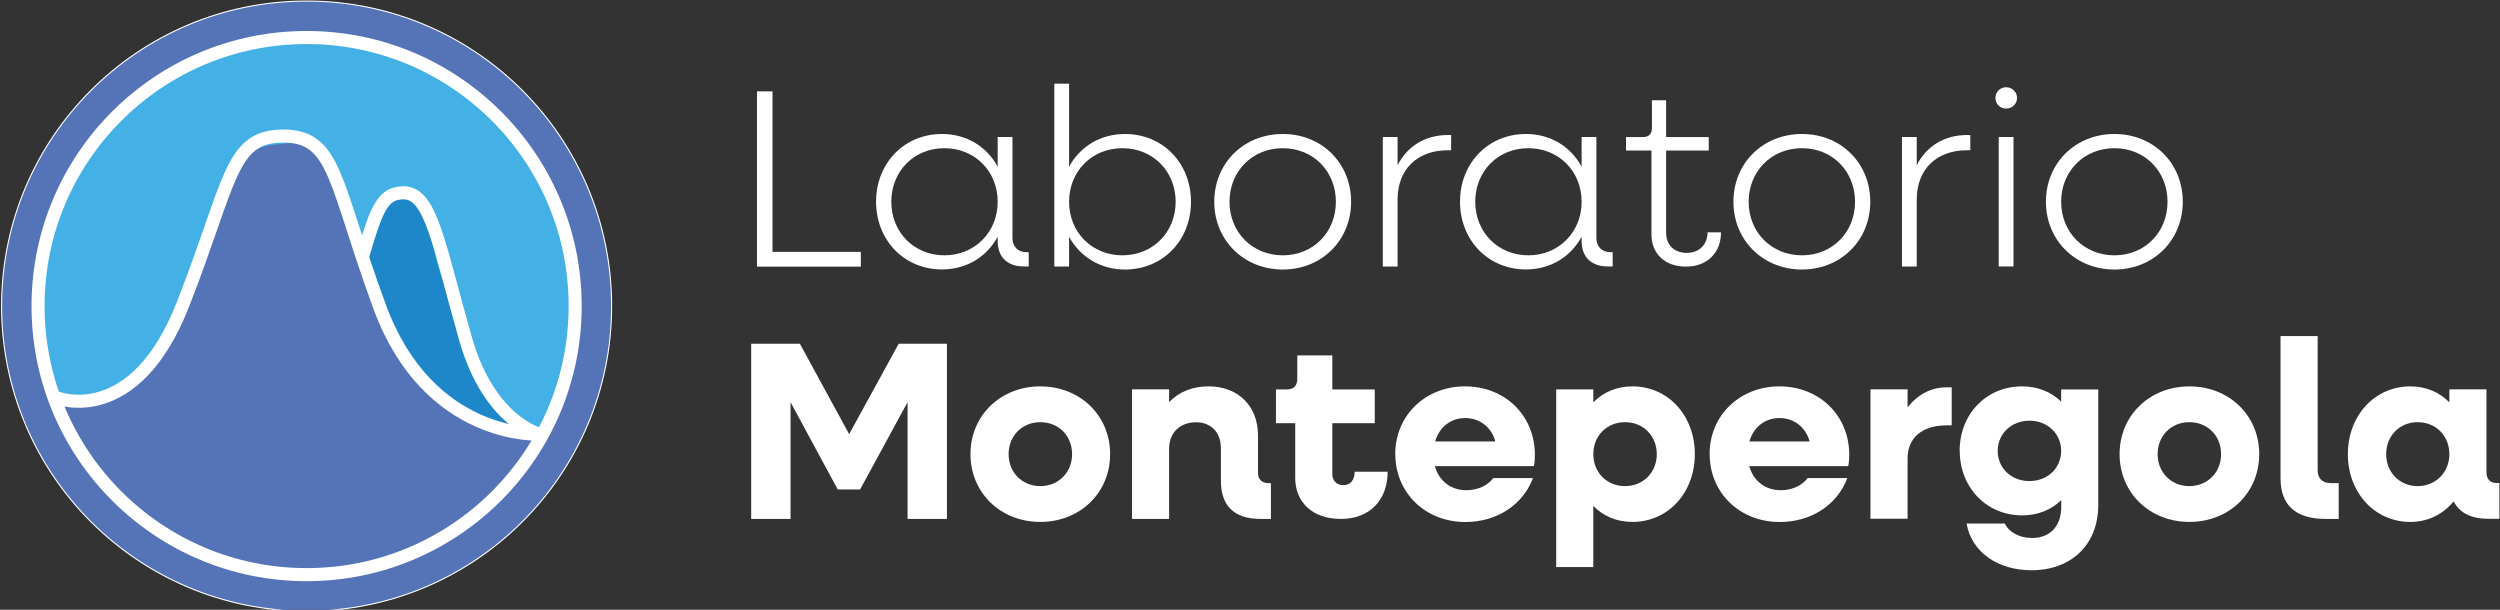 <?xml version="1.0" encoding="UTF-8" standalone="no"?>
<!-- Created with Inkscape (http://www.inkscape.org/) -->
<svg xmlns:inkscape="http://www.inkscape.org/namespaces/inkscape" xmlns:sodipodi="http://sodipodi.sourceforge.net/DTD/sodipodi-0.dtd" xmlns="http://www.w3.org/2000/svg" xmlns:svg="http://www.w3.org/2000/svg" version="1.1" id="svg2" width="765.333" height="186.667" viewBox="0 0 765.333 186.667" sodipodi:docname="Logo-laboratoriomontepergola-white.ai">
  <rect x="0" y="0" width="765.333" height="186.667" fill="#333333" stroke="none"/>
  <defs id="defs6">
    <clipPath id="clipPath16">
      <path d="M 0,140 H 574 V 0 H 0 Z" id="path14"></path>
    </clipPath>
  </defs>
  <g id="g8" inkscape:groupmode="layer" inkscape:label="Logo-laboratoriomontepergola-white" transform="matrix(1.333,0,0,-1.333,0,186.667)">
    <g id="g10">
      <g id="g12" clip-path="url(#clipPath16)">
        <g id="g18" transform="translate(70.415,139.791)">
          <path d="m 0,0 c 38.687,0 70.048,-31.362 70.048,-70.048 0,-38.687 -31.361,-70.049 -70.048,-70.049 -38.687,0 -70.049,31.362 -70.049,70.049 C -70.049,-31.362 -38.687,0 0,0" style="fill:#5574b8;fill-opacity:1;fill-rule:nonzero;stroke:none" id="path20"></path>
        </g>
        <g id="g22" transform="translate(70.415,139.791)">
          <path d="m 0,0 c 38.687,0 70.048,-31.362 70.048,-70.048 0,-38.687 -31.361,-70.049 -70.048,-70.049 -38.687,0 -70.049,31.362 -70.049,70.049 C -70.049,-31.362 -38.687,0 0,0 Z" style="fill:none;stroke:#ffffff;stroke-width:0.25;stroke-linecap:butt;stroke-linejoin:miter;stroke-miterlimit:10;stroke-dasharray:none;stroke-opacity:1" id="path24"></path>
        </g>
        <g id="g26" transform="translate(21.92,48.297)">
          <path d="m 0,0 c -3.65,-0.816 -8.287,-1.116 -10.176,2.684 -1.052,2.103 -2.125,4.25 -2.726,6.525 -0.708,2.662 -0.751,5.453 -0.794,8.201 -0.065,4.122 -0.151,8.243 0.279,12.344 0.193,1.825 0.472,3.649 1.116,5.345 0.966,2.555 2.662,4.766 3.671,7.32 0.901,2.276 1.202,4.724 1.868,7.063 2.49,8.63 9.681,14.963 16.637,20.631 3.778,3.091 7.557,5.066 11.958,7.127 1.889,0.88 4.057,1.137 5.989,1.889 1.331,0.515 2.597,1.181 3.907,1.76 5.753,2.555 12.215,3.285 18.483,2.791 10.584,-0.816 20.545,-4.765 29.948,-9.489 1.996,-1.008 4.186,-1.674 5.967,-3.026 1.911,-1.439 3.693,-3.027 5.346,-4.745 3.327,-3.456 6.161,-7.384 8.566,-11.528 1.996,-3.413 3.735,-6.998 5.28,-10.648 2.018,-4.723 4.036,-9.703 4.702,-14.834 0.687,-5.431 0.214,-10.948 -0.258,-16.401 -0.193,-2.104 -0.386,-4.207 -0.816,-6.269 -0.665,-3.198 -1.91,-6.268 -3.542,-9.101 -0.794,-1.396 -1.653,-2.877 -2.705,-4.101 -1.052,-1.224 -2.146,-1.052 -3.864,-1.052 C 91.58,-7.428 84.475,-5.389 77.884,-2.469 73.44,-0.494 69.189,1.889 64.617,3.499 57.662,5.946 50.191,6.505 42.828,7.062 35.185,7.621 27.478,8.179 19.9,7.148 16.508,6.676 13.117,5.882 10.047,4.314 6.698,2.598 3.735,0.794 -0.021,-0.043 Z" style="fill:#43b1e6;fill-opacity:1;fill-rule:nonzero;stroke:none" id="path28"></path>
        </g>
        <g id="g30" transform="translate(27.931,49.456)">
          <path d="m 0,0 c 3.371,1.781 6.032,4.701 8.136,7.899 3.542,5.346 5.689,11.443 7.793,17.497 2.383,6.805 4.766,13.61 7.127,20.416 1.052,3.026 2.533,5.688 4.637,8.136 1.975,2.297 4.916,3.241 7.879,3.456 2.447,0.172 5.646,0.988 7.749,-0.472 2.104,-1.46 3.607,-4.165 4.788,-6.269 2.598,-4.616 4.079,-9.746 5.603,-14.791 2.426,-7.986 5.109,-15.972 9.274,-23.206 2.833,-4.937 6.376,-9.532 10.734,-13.203 4.014,-3.413 9.617,-7.106 14.791,-8.2 2.06,-0.43 6.204,0.342 6.032,-2.92 -0.064,-1.331 -0.923,-2.49 -1.782,-3.542 -3.864,-4.787 -8.222,-9.232 -13.331,-12.623 -3.778,-2.512 -7.9,-4.422 -12,-6.333 -3.392,-1.568 -6.784,-3.134 -10.39,-4.1 -4.702,-1.266 -9.618,-1.438 -14.47,-1.546 -4.572,-0.086 -9.166,-0.086 -13.653,0.794 -4.036,0.794 -7.9,2.276 -11.7,3.864 -3.542,1.482 -7.084,3.091 -10.133,5.432 -2.296,1.76 -4.293,3.928 -6.247,6.054 -4.422,4.808 -8.844,9.638 -12.816,14.834 -0.987,1.309 -1.996,2.705 -2.211,4.336 -0.15,1.159 0.258,2.791 1.331,3.435 1.288,0.773 2.662,-0.258 4.079,-0.472 2.963,-0.473 6.097,0.107 8.737,1.503 z" style="fill:#5574b8;fill-opacity:1;fill-rule:nonzero;stroke:none" id="path32"></path>
        </g>
        <g id="g34" transform="translate(87.804,92.241)">
          <path d="m 0,0 c 2.146,2.189 6.075,2.941 8.243,0.751 0.795,-0.794 1.245,-1.846 1.611,-2.898 1.717,-4.787 2.253,-9.939 4.1,-14.684 1.159,-2.983 2.834,-5.753 3.692,-8.823 0.773,-2.791 0.88,-5.731 1.76,-8.501 1.138,-3.563 2.813,-7.084 5.239,-9.961 1.76,-2.06 4.916,-3.305 5.152,-6.268 -2.576,0.622 -5.539,1.76 -7.815,3.112 -2.661,1.589 -5.431,2.727 -7.942,4.638 -3.242,2.468 -6.076,5.495 -8.309,8.93 -2.232,3.435 -2.726,7.342 -4.98,10.562 -1.224,1.782 -2.705,3.456 -3.349,5.517 -0.322,1.031 -0.429,2.125 -0.472,3.199 -0.215,4.873 -0.558,10.691 3.07,14.405 z" style="fill:#1d87c9;fill-opacity:1;fill-rule:nonzero;stroke:none" id="path36"></path>
        </g>
        <g id="g38" transform="translate(123.827,40.332)">
          <path d="m 0,0 c 0,0 -11.464,2.877 -16.874,21.769 -6.247,21.832 -7.878,33.66 -14.275,33.66 -4.766,0 -6.205,-3.692 -9.231,-14.018" style="fill:none;stroke:#ffffff;stroke-width:3;stroke-linecap:round;stroke-linejoin:round;stroke-miterlimit:4;stroke-dasharray:none;stroke-opacity:1" id="path40"></path>
        </g>
        <g id="g42" transform="translate(123.827,40.332)">
          <path d="M 0,0 C 0,0 -25.375,-1.331 -36.624,29.217 -47.164,57.876 -46.606,68.46 -58.8,68.46 -70.993,68.46 -70.65,58.349 -81.77,29.904 -92.933,1.31 -110.644,8.308 -110.644,8.308" style="fill:none;stroke:#ffffff;stroke-width:3;stroke-linecap:round;stroke-linejoin:round;stroke-miterlimit:4;stroke-dasharray:none;stroke-opacity:1" id="path44"></path>
        </g>
        <g id="g46" transform="translate(70.415,131.419)">
          <path d="m 0,0 c 34.063,0 61.676,-27.613 61.676,-61.676 0,-34.063 -27.613,-61.677 -61.676,-61.677 -34.063,0 -61.676,27.614 -61.676,61.677 C -61.676,-27.613 -34.063,0 0,0 Z" style="fill:none;stroke:#ffffff;stroke-width:3;stroke-linecap:round;stroke-linejoin:round;stroke-miterlimit:4;stroke-dasharray:none;stroke-opacity:1" id="path48"></path>
        </g>
        <g id="g50" transform="translate(173.846,119.054)">
          <path d="m 0,0 h 3.564 v -36.86 h 20.287 v -3.392 H 0 v 40.231 z" style="fill:#ffffff;fill-opacity:1;fill-rule:nonzero;stroke:none" id="path52"></path>
        </g>
        <g id="g54" transform="translate(229.125,93.7)">
          <path d="M 0,0 C 0,6.999 -5.238,12.301 -12.236,12.301 -19.235,12.301 -24.43,6.999 -24.43,0 c 0,-6.998 5.238,-12.301 12.194,-12.301 C -5.281,-12.301 0,-6.998 0,0 m -27.929,0 c 0,8.866 6.462,15.564 15.113,15.564 5.711,0 10.326,-2.919 12.816,-7.513 v 6.826 H 3.392 V -8.329 c 0,-1.975 1.288,-3.263 3.263,-3.263 h 0.472 v -3.263 H 6.011 c -3.8,0 -6.011,2.147 -6.011,5.839 v 0.987 c -2.512,-4.615 -7.105,-7.513 -12.816,-7.513 -8.63,0 -15.113,6.698 -15.113,15.563 z" style="fill:#ffffff;fill-opacity:1;fill-rule:nonzero;stroke:none" id="path56"></path>
        </g>
        <g id="g58" transform="translate(269.998,93.7)">
          <path d="m 0,0 c 0,6.999 -5.238,12.301 -12.236,12.301 -6.999,0 -12.237,-5.302 -12.237,-12.301 0,-6.998 5.238,-12.301 12.237,-12.301 C -5.238,-12.301 0,-6.998 0,0 m -27.865,27.114 h 3.392 V 8.051 c 2.512,4.615 7.17,7.513 12.838,7.513 8.694,0 15.156,-6.698 15.156,-15.564 0,-8.866 -6.462,-15.563 -15.156,-15.563 -5.646,0 -10.326,2.919 -12.838,7.513 v -6.827 h -3.392 z" style="fill:#ffffff;fill-opacity:1;fill-rule:nonzero;stroke:none" id="path60"></path>
        </g>
        <g id="g62" transform="translate(306.794,93.7)">
          <path d="M 0,0 C 0,6.999 -5.195,12.301 -12.193,12.301 -19.192,12.301 -24.43,6.999 -24.43,0 c 0,-6.998 5.238,-12.301 12.237,-12.301 C -5.195,-12.301 0,-6.998 0,0 m -27.929,0 c 0,8.866 6.762,15.564 15.736,15.564 8.973,0 15.692,-6.698 15.692,-15.564 0,-8.866 -6.762,-15.563 -15.692,-15.563 -8.931,0 -15.736,6.697 -15.736,15.563" style="fill:#ffffff;fill-opacity:1;fill-rule:nonzero;stroke:none" id="path64"></path>
        </g>
        <g id="g66" transform="translate(317.57,108.578)">
          <path d="m 0,0 h 3.393 v -6.483 c 2.211,4.315 6.29,6.934 11.548,6.934 h 0.752 v -3.5 H 14.941 C 7.879,-3.049 3.393,-7.471 3.393,-14.362 V -29.754 H 0 l 0,29.733 z" style="fill:#ffffff;fill-opacity:1;fill-rule:nonzero;stroke:none" id="path68"></path>
        </g>
        <g id="g70" transform="translate(363.232,93.7)">
          <path d="m 0,0 c 0,6.999 -5.238,12.301 -12.236,12.301 -6.999,0 -12.195,-5.302 -12.195,-12.301 0,-6.998 5.239,-12.301 12.195,-12.301 C -5.281,-12.301 0,-6.998 0,0 m -27.93,0 c 0,8.866 6.462,15.564 15.114,15.564 5.71,0 10.326,-2.919 12.816,-7.513 v 6.826 H 3.392 V -8.329 c 0,-1.975 1.288,-3.263 3.262,-3.263 h 0.473 v -3.263 H 6.011 c -3.8,0 -6.011,2.147 -6.011,5.839 v 0.987 c -2.512,-4.615 -7.106,-7.513 -12.816,-7.513 -8.63,0 -15.114,6.698 -15.114,15.563 z" style="fill:#ffffff;fill-opacity:1;fill-rule:nonzero;stroke:none" id="path72"></path>
        </g>
        <g id="g74" transform="translate(379.269,86.23)">
          <path d="m 0,0 v 19.235 h -5.839 v 3.092 h 3.906 c 1.331,0 2.04,0.751 2.04,2.039 v 6.419 H 3.37 v -8.458 h 9.789 V 19.235 H 3.37 V 0.344 c 0,-2.791 1.868,-4.615 4.723,-4.615 2.855,0 4.788,1.867 4.788,4.722 h 3.091 c 0,-4.722 -3.199,-7.878 -8.05,-7.878 C 3.069,-7.427 0,-4.443 0,-0.021 Z" style="fill:#ffffff;fill-opacity:1;fill-rule:nonzero;stroke:none" id="path76"></path>
        </g>
        <g id="g78" transform="translate(426.024,93.7)">
          <path d="M 0,0 C 0,6.999 -5.195,12.301 -12.193,12.301 -19.191,12.301 -24.43,6.999 -24.43,0 c 0,-6.998 5.239,-12.301 12.237,-12.301 C -5.195,-12.301 0,-6.998 0,0 m -27.929,0 c 0,8.866 6.762,15.564 15.736,15.564 8.973,0 15.692,-6.698 15.692,-15.564 0,-8.866 -6.762,-15.563 -15.692,-15.563 -8.931,0 -15.736,6.697 -15.736,15.563" style="fill:#ffffff;fill-opacity:1;fill-rule:nonzero;stroke:none" id="path80"></path>
        </g>
        <g id="g82" transform="translate(436.802,108.578)">
          <path d="m 0,0 h 3.392 v -6.483 c 2.211,4.315 6.29,6.934 11.548,6.934 h 0.752 v -3.5 H 14.94 C 7.878,-3.049 3.392,-7.471 3.392,-14.362 V -29.754 H 0 l 0,29.733 z" style="fill:#ffffff;fill-opacity:1;fill-rule:nonzero;stroke:none" id="path84"></path>
        </g>
        <path d="m 459.021,108.578 h 3.392 V 78.845 h -3.392 z m -0.752,8.973 c 0,1.395 1.116,2.447 2.447,2.447 1.331,0 2.512,-1.052 2.512,-2.447 0,-1.396 -1.117,-2.447 -2.512,-2.447 -1.396,0 -2.447,1.051 -2.447,2.447" style="fill:#ffffff;fill-opacity:1;fill-rule:nonzero;stroke:none" id="path86"></path>
        <g id="g88" transform="translate(497.79,93.7)">
          <path d="M 0,0 C 0,6.999 -5.194,12.301 -12.193,12.301 -19.191,12.301 -24.43,6.999 -24.43,0 c 0,-6.998 5.239,-12.301 12.237,-12.301 C -5.194,-12.301 0,-6.998 0,0 m -27.929,0 c 0,8.866 6.763,15.564 15.736,15.564 C -3.22,15.564 3.5,8.866 3.5,0 c 0,-8.866 -6.763,-15.563 -15.693,-15.563 -8.93,0 -15.736,6.697 -15.736,15.563" style="fill:#ffffff;fill-opacity:1;fill-rule:nonzero;stroke:none" id="path90"></path>
        </g>
        <g id="g92" transform="translate(172.515,61.091)">
          <path d="M 0,0 H 11.185 L 22.498,-20.759 33.876,0 h 11.077 v -40.229 h -9.038 v 26.812 L 25.01,-33.468 H 19.879 L 9.038,-13.417 V -40.229 H 0 Z" style="fill:#ffffff;fill-opacity:1;fill-rule:nonzero;stroke:none" id="path94"></path>
        </g>
        <g id="g96" transform="translate(246.213,35.738)">
          <path d="m 0,0 c 0,4.207 -3.091,7.342 -7.299,7.342 -4.208,0 -7.278,-3.155 -7.278,-7.342 0,-4.187 3.092,-7.342 7.278,-7.342 C -3.113,-7.342 0,-4.187 0,0 m -23.335,0 c 0,8.866 6.891,15.563 16.036,15.563 9.145,0 16.036,-6.697 16.036,-15.563 0,-8.866 -6.891,-15.564 -16.036,-15.564 -9.145,0 -16.036,6.698 -16.036,15.564" style="fill:#ffffff;fill-opacity:1;fill-rule:nonzero;stroke:none" id="path98"></path>
        </g>
        <g id="g100" transform="translate(259.974,50.615)">
          <path d="m 0,0 h 8.522 v -2.92 c 2.34,2.383 5.367,3.607 9.038,3.607 6.827,0 11.377,-4.487 11.377,-11.314 v -8.522 c 0,-1.524 0.881,-2.383 2.384,-2.383 H 31.9 v -8.222 h -2.382 c -6.011,0 -9.102,2.963 -9.102,8.737 v 7.514 c 0,3.607 -2.276,5.946 -5.711,5.946 -3.671,0 -6.183,-2.382 -6.183,-6.053 V -29.754 H 0 l 0,29.733 z" style="fill:#ffffff;fill-opacity:1;fill-rule:nonzero;stroke:none" id="path102"></path>
        </g>
        <g id="g104" transform="translate(297.456,30.307)">
          <path d="m 0,0 v 12.537 h -4.423 v 7.75 h 2.447 c 1.632,0 2.448,0.816 2.448,2.447 v 5.368 h 8.05 v -7.815 h 9.747 v -7.75 H 8.522 V 0.816 c 0,-1.524 1.052,-2.511 2.512,-2.511 1.632,0 2.619,1.159 2.619,3.091 h 7.578 C 21.231,-5.195 17.023,-9.445 10.497,-9.445 3.972,-9.445 0,-5.646 0,0" style="fill:#ffffff;fill-opacity:1;fill-rule:nonzero;stroke:none" id="path106"></path>
        </g>
        <g id="g108" transform="translate(329.593,38.657)">
          <path d="M 0,0 H 13.825 C 12.944,3.264 10.262,5.367 6.891,5.367 3.521,5.367 0.944,3.264 0,0 m -9.167,-2.919 c 0,8.866 6.892,15.564 16.036,15.564 9.146,0 16.036,-6.655 16.036,-15.736 0,-0.815 -0.064,-1.803 -0.235,-2.576 H -0.064 c 0.922,-3.392 3.67,-5.538 7.234,-5.538 2.748,0 4.959,1.159 6.183,2.79 h 9.102 c -2.211,-6.011 -8.158,-10.09 -15.5,-10.09 -9.209,0 -16.101,6.698 -16.101,15.565 z" style="fill:#ffffff;fill-opacity:1;fill-rule:nonzero;stroke:none" id="path110"></path>
        </g>
        <g id="g112" transform="translate(380.492,35.738)">
          <path d="m 0,0 c 0,4.207 -3.092,7.342 -7.299,7.342 -4.208,0 -7.277,-3.155 -7.277,-7.342 0,-4.187 3.091,-7.342 7.277,-7.342 C -3.113,-7.342 0,-4.187 0,0 m -23.1,14.877 h 8.524 v -2.984 c 2.275,2.339 5.366,3.67 8.972,3.67 8.223,0 14.341,-6.697 14.341,-15.563 0,-8.866 -6.118,-15.564 -14.341,-15.564 -3.606,0 -6.697,1.331 -8.972,3.67 V -25.933 H -23.1 Z" style="fill:#ffffff;fill-opacity:1;fill-rule:nonzero;stroke:none" id="path114"></path>
        </g>
        <g id="g116" transform="translate(401.767,38.657)">
          <path d="M 0,0 H 13.825 C 12.944,3.264 10.261,5.367 6.891,5.367 3.521,5.367 0.944,3.264 0,0 m -9.146,-2.919 c 0,8.866 6.892,15.564 16.037,15.564 9.145,0 16.036,-6.655 16.036,-15.736 0,-0.815 -0.065,-1.803 -0.236,-2.576 H -0.043 c 0.944,-3.392 3.671,-5.538 7.234,-5.538 2.748,0 4.959,1.159 6.183,2.79 h 9.103 c -2.212,-6.011 -8.159,-10.09 -15.5,-10.09 -9.209,0 -16.101,6.698 -16.101,15.565 z" style="fill:#ffffff;fill-opacity:1;fill-rule:nonzero;stroke:none" id="path118"></path>
        </g>
        <g id="g120" transform="translate(429.566,50.615)">
          <path d="m 0,0 h 8.522 v -4.144 c 2.277,2.92 5.368,4.617 8.974,4.617 h 1.159 v -8.738 h -1.159 c -5.774,0 -8.974,-2.984 -8.974,-7.578 V -29.711 H 0 L 0,0.021 Z" style="fill:#ffffff;fill-opacity:1;fill-rule:nonzero;stroke:none" id="path122"></path>
        </g>
        <g id="g124" transform="translate(473.36,36.489)">
          <path d="m 0,0 c 0,3.972 -3.155,6.935 -7.277,6.935 -4.122,0 -7.299,-2.985 -7.299,-6.935 0,-3.95 3.091,-6.934 7.299,-6.934 C -3.069,-6.934 0,-3.907 0,0 m -23.313,0 c 0,8.458 6.118,14.813 14.339,14.813 3.607,0 6.699,-1.289 8.974,-3.5 v 2.791 H 8.522 V -12.43 c 0,-9.038 -6.118,-14.984 -15.328,-14.984 -7.749,0 -13.759,4.143 -14.92,10.734 h 8.802 c 0.881,-1.975 3.328,-3.328 6.247,-3.328 4.079,0 6.698,2.684 6.698,7.171 v 1.524 c -2.275,-2.211 -5.367,-3.5 -8.973,-3.5 -8.222,0 -14.34,6.419 -14.34,14.813 z" style="fill:#ffffff;fill-opacity:1;fill-rule:nonzero;stroke:none" id="path126"></path>
        </g>
        <g id="g128" transform="translate(510.092,35.738)">
          <path d="m 0,0 c 0,4.207 -3.092,7.342 -7.3,7.342 -4.207,0 -7.277,-3.155 -7.277,-7.342 0,-4.187 3.092,-7.342 7.277,-7.342 4.187,0 7.3,3.155 7.3,7.342 m -23.314,0 c 0,8.866 6.891,15.563 16.036,15.563 9.145,0 16.036,-6.697 16.036,-15.563 0,-8.866 -6.891,-15.564 -16.036,-15.564 -9.145,0 -16.036,6.698 -16.036,15.564" style="fill:#ffffff;fill-opacity:1;fill-rule:nonzero;stroke:none" id="path130"></path>
        </g>
        <g id="g132" transform="translate(523.744,30.135)">
          <path d="M 0,0 V 32.717 H 8.523 V 1.868 c 0,-1.868 1.117,-2.92 3.027,-2.92 h 1.804 V -9.273 H 10.326 C 3.5,-9.273 0,-6.118 0,0" style="fill:#ffffff;fill-opacity:1;fill-rule:nonzero;stroke:none" id="path134"></path>
        </g>
        <g id="g136" transform="translate(562.515,35.738)">
          <path d="m 0,0 c 0,4.207 -3.091,7.342 -7.277,7.342 -4.186,0 -7.235,-3.155 -7.235,-7.342 0,-4.187 3.092,-7.342 7.235,-7.342 C -3.134,-7.342 0,-4.187 0,0 m -23.313,0 c 0,8.866 6.182,15.563 14.34,15.563 3.607,0 6.698,-1.331 8.973,-3.67 v 2.984 H 8.522 V -4.251 c 0,-1.523 0.881,-2.383 2.383,-2.383 h 0.58 v -8.221 H 9.103 c -4.08,0 -6.763,1.331 -8.116,4.014 -2.383,-2.92 -5.839,-4.723 -9.961,-4.723 -8.157,0 -14.339,6.698 -14.339,15.564" style="fill:#ffffff;fill-opacity:1;fill-rule:nonzero;stroke:none" id="path138"></path>
        </g>
      </g>
    </g>
  </g>
</svg>
